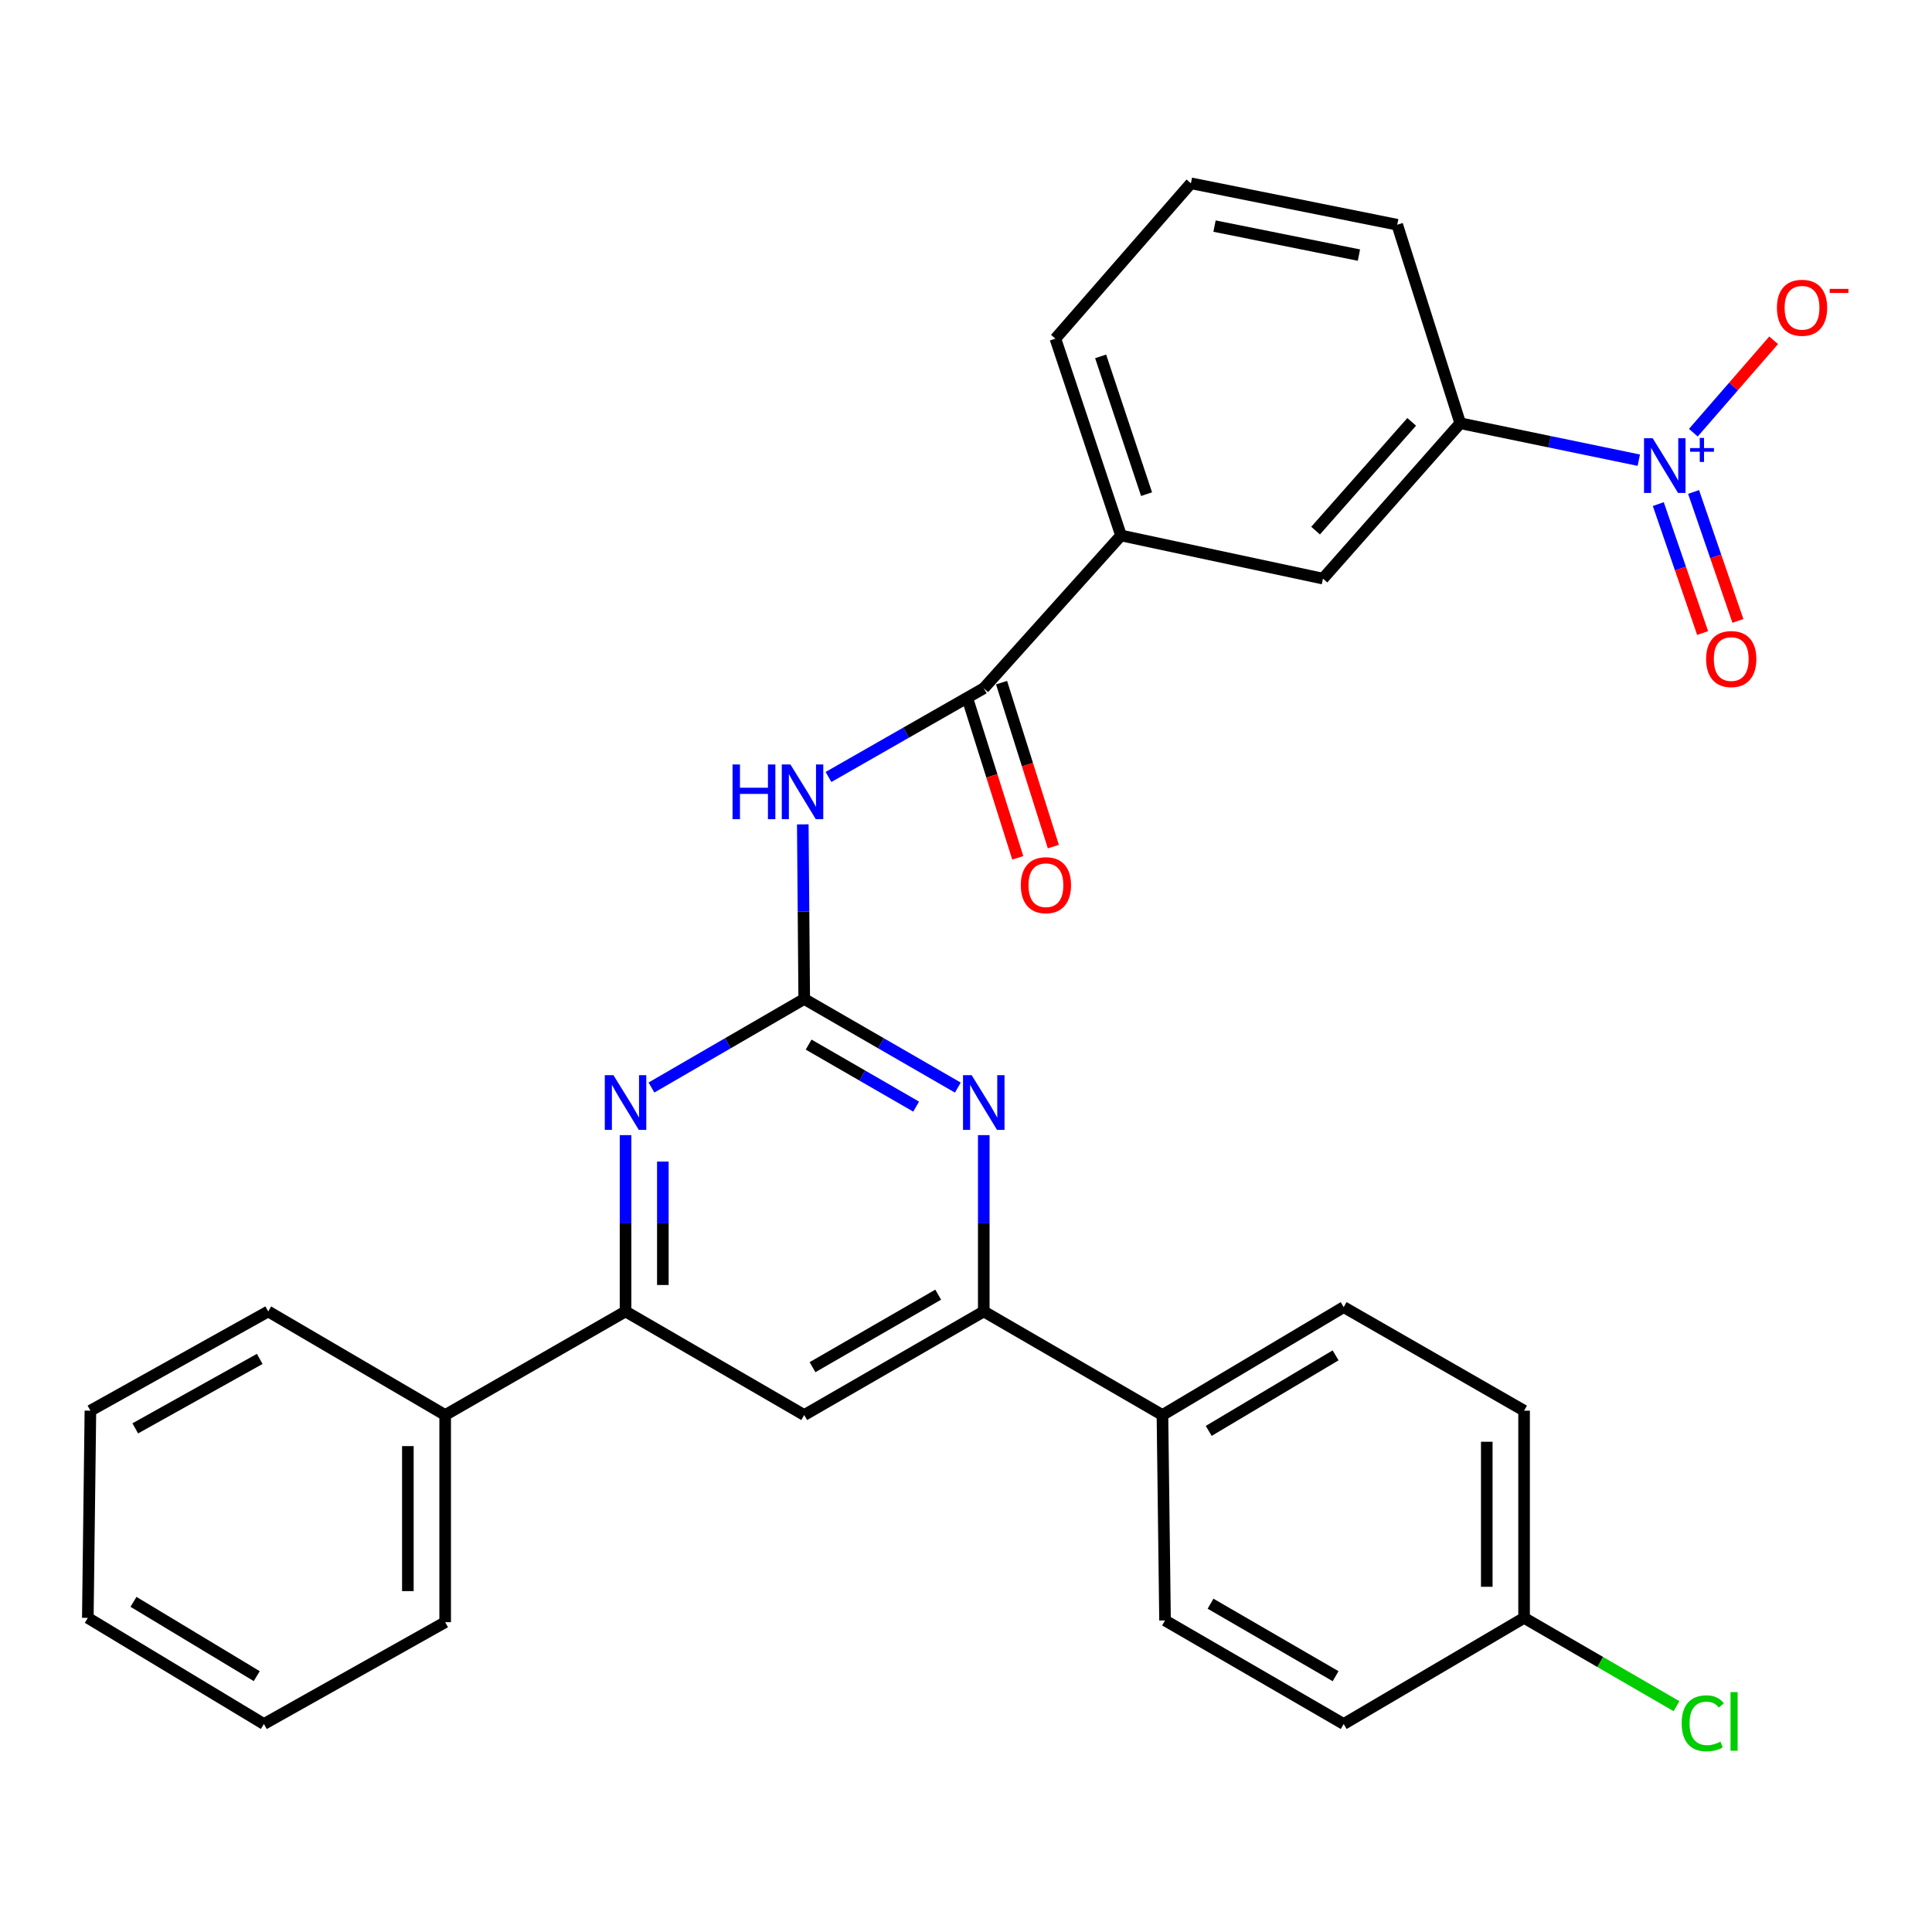 <?xml version='1.0' encoding='iso-8859-1'?>
<svg version='1.1' baseProfile='full'
              xmlns='http://www.w3.org/2000/svg'
                      xmlns:rdkit='http://www.rdkit.org/xml'
                      xmlns:xlink='http://www.w3.org/1999/xlink'
                  xml:space='preserve'
width='1000px' height='1000px' viewBox='0 0 1000 1000'>
<!-- END OF HEADER -->
<rect style='opacity:1.0;fill:#FFFFFF;stroke:none' width='1000' height='1000' x='0' y='0'> </rect>
<path class='bond-1' d='M 416.264,517.072 L 415.893,471.881' style='fill:none;fill-rule:evenodd;stroke:#000000;stroke-width:6px;stroke-linecap:butt;stroke-linejoin:miter;stroke-opacity:1' />
<path class='bond-1' d='M 415.893,471.881 L 415.522,426.691' style='fill:none;fill-rule:evenodd;stroke:#0000FF;stroke-width:6px;stroke-linecap:butt;stroke-linejoin:miter;stroke-opacity:1' />
<path class='bond-2' d='M 416.264,517.072 L 456.019,540.004' style='fill:none;fill-rule:evenodd;stroke:#000000;stroke-width:6px;stroke-linecap:butt;stroke-linejoin:miter;stroke-opacity:1' />
<path class='bond-2' d='M 456.019,540.004 L 495.774,562.935' style='fill:none;fill-rule:evenodd;stroke:#0000FF;stroke-width:6px;stroke-linecap:butt;stroke-linejoin:miter;stroke-opacity:1' />
<path class='bond-2' d='M 418.542,540.678 L 446.371,556.73' style='fill:none;fill-rule:evenodd;stroke:#000000;stroke-width:6px;stroke-linecap:butt;stroke-linejoin:miter;stroke-opacity:1' />
<path class='bond-2' d='M 446.371,556.73 L 474.2,572.782' style='fill:none;fill-rule:evenodd;stroke:#0000FF;stroke-width:6px;stroke-linecap:butt;stroke-linejoin:miter;stroke-opacity:1' />
<path class='bond-3' d='M 416.264,517.072 L 376.729,539.988' style='fill:none;fill-rule:evenodd;stroke:#000000;stroke-width:6px;stroke-linecap:butt;stroke-linejoin:miter;stroke-opacity:1' />
<path class='bond-3' d='M 376.729,539.988 L 337.194,562.903' style='fill:none;fill-rule:evenodd;stroke:#0000FF;stroke-width:6px;stroke-linecap:butt;stroke-linejoin:miter;stroke-opacity:1' />
<path class='bond-0' d='M 848.24,238.195 L 802.026,228.633' style='fill:none;fill-rule:evenodd;stroke:#0000FF;stroke-width:6px;stroke-linecap:butt;stroke-linejoin:miter;stroke-opacity:1' />
<path class='bond-0' d='M 802.026,228.633 L 755.813,219.071' style='fill:none;fill-rule:evenodd;stroke:#000000;stroke-width:6px;stroke-linecap:butt;stroke-linejoin:miter;stroke-opacity:1' />
<path class='bond-11' d='M 876.471,223.96 L 897.256,200.043' style='fill:none;fill-rule:evenodd;stroke:#0000FF;stroke-width:6px;stroke-linecap:butt;stroke-linejoin:miter;stroke-opacity:1' />
<path class='bond-11' d='M 897.256,200.043 L 918.041,176.126' style='fill:none;fill-rule:evenodd;stroke:#FF0000;stroke-width:6px;stroke-linecap:butt;stroke-linejoin:miter;stroke-opacity:1' />
<path class='bond-12' d='M 858.33,260.921 L 869.803,294.291' style='fill:none;fill-rule:evenodd;stroke:#0000FF;stroke-width:6px;stroke-linecap:butt;stroke-linejoin:miter;stroke-opacity:1' />
<path class='bond-12' d='M 869.803,294.291 L 881.276,327.661' style='fill:none;fill-rule:evenodd;stroke:#FF0000;stroke-width:6px;stroke-linecap:butt;stroke-linejoin:miter;stroke-opacity:1' />
<path class='bond-12' d='M 876.591,254.643 L 888.064,288.013' style='fill:none;fill-rule:evenodd;stroke:#0000FF;stroke-width:6px;stroke-linecap:butt;stroke-linejoin:miter;stroke-opacity:1' />
<path class='bond-12' d='M 888.064,288.013 L 899.536,321.383' style='fill:none;fill-rule:evenodd;stroke:#FF0000;stroke-width:6px;stroke-linecap:butt;stroke-linejoin:miter;stroke-opacity:1' />
<path class='bond-4' d='M 428.825,402.17 L 469.011,379.207' style='fill:none;fill-rule:evenodd;stroke:#0000FF;stroke-width:6px;stroke-linecap:butt;stroke-linejoin:miter;stroke-opacity:1' />
<path class='bond-4' d='M 469.011,379.207 L 509.197,356.244' style='fill:none;fill-rule:evenodd;stroke:#000000;stroke-width:6px;stroke-linecap:butt;stroke-linejoin:miter;stroke-opacity:1' />
<path class='bond-5' d='M 509.197,587.541 L 509.197,633.171' style='fill:none;fill-rule:evenodd;stroke:#0000FF;stroke-width:6px;stroke-linecap:butt;stroke-linejoin:miter;stroke-opacity:1' />
<path class='bond-5' d='M 509.197,633.171 L 509.197,678.801' style='fill:none;fill-rule:evenodd;stroke:#000000;stroke-width:6px;stroke-linecap:butt;stroke-linejoin:miter;stroke-opacity:1' />
<path class='bond-6' d='M 323.781,587.541 L 323.781,633.171' style='fill:none;fill-rule:evenodd;stroke:#0000FF;stroke-width:6px;stroke-linecap:butt;stroke-linejoin:miter;stroke-opacity:1' />
<path class='bond-6' d='M 323.781,633.171 L 323.781,678.801' style='fill:none;fill-rule:evenodd;stroke:#000000;stroke-width:6px;stroke-linecap:butt;stroke-linejoin:miter;stroke-opacity:1' />
<path class='bond-6' d='M 343.091,601.23 L 343.091,633.171' style='fill:none;fill-rule:evenodd;stroke:#0000FF;stroke-width:6px;stroke-linecap:butt;stroke-linejoin:miter;stroke-opacity:1' />
<path class='bond-6' d='M 343.091,633.171 L 343.091,665.112' style='fill:none;fill-rule:evenodd;stroke:#000000;stroke-width:6px;stroke-linecap:butt;stroke-linejoin:miter;stroke-opacity:1' />
<path class='bond-9' d='M 509.197,356.244 L 580.234,277.161' style='fill:none;fill-rule:evenodd;stroke:#000000;stroke-width:6px;stroke-linecap:butt;stroke-linejoin:miter;stroke-opacity:1' />
<path class='bond-14' d='M 499.99,359.152 L 513.393,401.581' style='fill:none;fill-rule:evenodd;stroke:#000000;stroke-width:6px;stroke-linecap:butt;stroke-linejoin:miter;stroke-opacity:1' />
<path class='bond-14' d='M 513.393,401.581 L 526.795,444.01' style='fill:none;fill-rule:evenodd;stroke:#FF0000;stroke-width:6px;stroke-linecap:butt;stroke-linejoin:miter;stroke-opacity:1' />
<path class='bond-14' d='M 518.403,353.336 L 531.805,395.765' style='fill:none;fill-rule:evenodd;stroke:#000000;stroke-width:6px;stroke-linecap:butt;stroke-linejoin:miter;stroke-opacity:1' />
<path class='bond-14' d='M 531.805,395.765 L 545.208,438.193' style='fill:none;fill-rule:evenodd;stroke:#FF0000;stroke-width:6px;stroke-linecap:butt;stroke-linejoin:miter;stroke-opacity:1' />
<path class='bond-13' d='M 509.197,678.801 L 601.679,732.417' style='fill:none;fill-rule:evenodd;stroke:#000000;stroke-width:6px;stroke-linecap:butt;stroke-linejoin:miter;stroke-opacity:1' />
<path class='bond-30' d='M 509.197,678.801 L 416.264,732.417' style='fill:none;fill-rule:evenodd;stroke:#000000;stroke-width:6px;stroke-linecap:butt;stroke-linejoin:miter;stroke-opacity:1' />
<path class='bond-30' d='M 485.607,670.118 L 420.554,707.649' style='fill:none;fill-rule:evenodd;stroke:#000000;stroke-width:6px;stroke-linecap:butt;stroke-linejoin:miter;stroke-opacity:1' />
<path class='bond-7' d='M 323.781,678.801 L 416.264,732.417' style='fill:none;fill-rule:evenodd;stroke:#000000;stroke-width:6px;stroke-linecap:butt;stroke-linejoin:miter;stroke-opacity:1' />
<path class='bond-15' d='M 323.781,678.801 L 230.419,732.417' style='fill:none;fill-rule:evenodd;stroke:#000000;stroke-width:6px;stroke-linecap:butt;stroke-linejoin:miter;stroke-opacity:1' />
<path class='bond-8' d='M 755.813,219.071 L 684.764,299.495' style='fill:none;fill-rule:evenodd;stroke:#000000;stroke-width:6px;stroke-linecap:butt;stroke-linejoin:miter;stroke-opacity:1' />
<path class='bond-8' d='M 730.684,218.35 L 680.95,274.647' style='fill:none;fill-rule:evenodd;stroke:#000000;stroke-width:6px;stroke-linecap:butt;stroke-linejoin:miter;stroke-opacity:1' />
<path class='bond-33' d='M 755.813,219.071 L 723.201,116.322' style='fill:none;fill-rule:evenodd;stroke:#000000;stroke-width:6px;stroke-linecap:butt;stroke-linejoin:miter;stroke-opacity:1' />
<path class='bond-10' d='M 580.234,277.161 L 684.764,299.495' style='fill:none;fill-rule:evenodd;stroke:#000000;stroke-width:6px;stroke-linecap:butt;stroke-linejoin:miter;stroke-opacity:1' />
<path class='bond-23' d='M 580.234,277.161 L 546.271,175.281' style='fill:none;fill-rule:evenodd;stroke:#000000;stroke-width:6px;stroke-linecap:butt;stroke-linejoin:miter;stroke-opacity:1' />
<path class='bond-23' d='M 593.458,255.772 L 569.684,184.456' style='fill:none;fill-rule:evenodd;stroke:#000000;stroke-width:6px;stroke-linecap:butt;stroke-linejoin:miter;stroke-opacity:1' />
<path class='bond-16' d='M 601.679,732.417 L 695.491,676.559' style='fill:none;fill-rule:evenodd;stroke:#000000;stroke-width:6px;stroke-linecap:butt;stroke-linejoin:miter;stroke-opacity:1' />
<path class='bond-16' d='M 625.63,740.63 L 691.298,701.529' style='fill:none;fill-rule:evenodd;stroke:#000000;stroke-width:6px;stroke-linecap:butt;stroke-linejoin:miter;stroke-opacity:1' />
<path class='bond-17' d='M 601.679,732.417 L 603.02,838.738' style='fill:none;fill-rule:evenodd;stroke:#000000;stroke-width:6px;stroke-linecap:butt;stroke-linejoin:miter;stroke-opacity:1' />
<path class='bond-25' d='M 230.419,732.417 L 230.419,839.639' style='fill:none;fill-rule:evenodd;stroke:#000000;stroke-width:6px;stroke-linecap:butt;stroke-linejoin:miter;stroke-opacity:1' />
<path class='bond-25' d='M 211.11,748.5 L 211.11,823.556' style='fill:none;fill-rule:evenodd;stroke:#000000;stroke-width:6px;stroke-linecap:butt;stroke-linejoin:miter;stroke-opacity:1' />
<path class='bond-26' d='M 230.419,732.417 L 138.827,678.801' style='fill:none;fill-rule:evenodd;stroke:#000000;stroke-width:6px;stroke-linecap:butt;stroke-linejoin:miter;stroke-opacity:1' />
<path class='bond-19' d='M 695.491,676.559 L 788.864,730.164' style='fill:none;fill-rule:evenodd;stroke:#000000;stroke-width:6px;stroke-linecap:butt;stroke-linejoin:miter;stroke-opacity:1' />
<path class='bond-20' d='M 603.02,838.738 L 695.491,892.344' style='fill:none;fill-rule:evenodd;stroke:#000000;stroke-width:6px;stroke-linecap:butt;stroke-linejoin:miter;stroke-opacity:1' />
<path class='bond-20' d='M 626.575,830.073 L 691.305,867.597' style='fill:none;fill-rule:evenodd;stroke:#000000;stroke-width:6px;stroke-linecap:butt;stroke-linejoin:miter;stroke-opacity:1' />
<path class='bond-18' d='M 788.864,837.408 L 695.491,892.344' style='fill:none;fill-rule:evenodd;stroke:#000000;stroke-width:6px;stroke-linecap:butt;stroke-linejoin:miter;stroke-opacity:1' />
<path class='bond-21' d='M 788.864,837.408 L 828.314,860.267' style='fill:none;fill-rule:evenodd;stroke:#000000;stroke-width:6px;stroke-linecap:butt;stroke-linejoin:miter;stroke-opacity:1' />
<path class='bond-21' d='M 828.314,860.267 L 867.765,883.127' style='fill:none;fill-rule:evenodd;stroke:#00CC00;stroke-width:6px;stroke-linecap:butt;stroke-linejoin:miter;stroke-opacity:1' />
<path class='bond-31' d='M 788.864,837.408 L 788.864,730.164' style='fill:none;fill-rule:evenodd;stroke:#000000;stroke-width:6px;stroke-linecap:butt;stroke-linejoin:miter;stroke-opacity:1' />
<path class='bond-31' d='M 769.555,821.321 L 769.555,746.251' style='fill:none;fill-rule:evenodd;stroke:#000000;stroke-width:6px;stroke-linecap:butt;stroke-linejoin:miter;stroke-opacity:1' />
<path class='bond-22' d='M 723.201,116.322 L 616.419,94.878' style='fill:none;fill-rule:evenodd;stroke:#000000;stroke-width:6px;stroke-linecap:butt;stroke-linejoin:miter;stroke-opacity:1' />
<path class='bond-22' d='M 703.381,132.037 L 628.634,117.026' style='fill:none;fill-rule:evenodd;stroke:#000000;stroke-width:6px;stroke-linecap:butt;stroke-linejoin:miter;stroke-opacity:1' />
<path class='bond-24' d='M 546.271,175.281 L 616.419,94.878' style='fill:none;fill-rule:evenodd;stroke:#000000;stroke-width:6px;stroke-linecap:butt;stroke-linejoin:miter;stroke-opacity:1' />
<path class='bond-27' d='M 230.419,839.639 L 136.596,892.344' style='fill:none;fill-rule:evenodd;stroke:#000000;stroke-width:6px;stroke-linecap:butt;stroke-linejoin:miter;stroke-opacity:1' />
<path class='bond-28' d='M 138.827,678.801 L 46.795,730.164' style='fill:none;fill-rule:evenodd;stroke:#000000;stroke-width:6px;stroke-linecap:butt;stroke-linejoin:miter;stroke-opacity:1' />
<path class='bond-28' d='M 134.433,703.367 L 70.011,739.321' style='fill:none;fill-rule:evenodd;stroke:#000000;stroke-width:6px;stroke-linecap:butt;stroke-linejoin:miter;stroke-opacity:1' />
<path class='bond-32' d='M 136.596,892.344 L 45.455,837.408' style='fill:none;fill-rule:evenodd;stroke:#000000;stroke-width:6px;stroke-linecap:butt;stroke-linejoin:miter;stroke-opacity:1' />
<path class='bond-32' d='M 132.893,867.566 L 69.094,829.111' style='fill:none;fill-rule:evenodd;stroke:#000000;stroke-width:6px;stroke-linecap:butt;stroke-linejoin:miter;stroke-opacity:1' />
<path class='bond-29' d='M 46.795,730.164 L 45.455,837.408' style='fill:none;fill-rule:evenodd;stroke:#000000;stroke-width:6px;stroke-linecap:butt;stroke-linejoin:miter;stroke-opacity:1' />
<path  class='atom-1' d='M 855.423 226.817
L 864.703 241.817
Q 865.623 243.297, 867.103 245.977
Q 868.583 248.657, 868.663 248.817
L 868.663 226.817
L 872.423 226.817
L 872.423 255.137
L 868.543 255.137
L 858.583 238.737
Q 857.423 236.817, 856.183 234.617
Q 854.983 232.417, 854.623 231.737
L 854.623 255.137
L 850.943 255.137
L 850.943 226.817
L 855.423 226.817
' fill='#0000FF'/>
<path  class='atom-1' d='M 874.799 231.921
L 879.788 231.921
L 879.788 226.668
L 882.006 226.668
L 882.006 231.921
L 887.128 231.921
L 887.128 233.822
L 882.006 233.822
L 882.006 239.102
L 879.788 239.102
L 879.788 233.822
L 874.799 233.822
L 874.799 231.921
' fill='#0000FF'/>
<path  class='atom-2' d='M 379.164 395.69
L 383.004 395.69
L 383.004 407.73
L 397.484 407.73
L 397.484 395.69
L 401.324 395.69
L 401.324 424.01
L 397.484 424.01
L 397.484 410.93
L 383.004 410.93
L 383.004 424.01
L 379.164 424.01
L 379.164 395.69
' fill='#0000FF'/>
<path  class='atom-2' d='M 409.124 395.69
L 418.404 410.69
Q 419.324 412.17, 420.804 414.85
Q 422.284 417.53, 422.364 417.69
L 422.364 395.69
L 426.124 395.69
L 426.124 424.01
L 422.244 424.01
L 412.284 407.61
Q 411.124 405.69, 409.884 403.49
Q 408.684 401.29, 408.324 400.61
L 408.324 424.01
L 404.644 424.01
L 404.644 395.69
L 409.124 395.69
' fill='#0000FF'/>
<path  class='atom-3' d='M 502.937 556.518
L 512.217 571.518
Q 513.137 572.998, 514.617 575.678
Q 516.097 578.358, 516.177 578.518
L 516.177 556.518
L 519.937 556.518
L 519.937 584.838
L 516.057 584.838
L 506.097 568.438
Q 504.937 566.518, 503.697 564.318
Q 502.497 562.118, 502.137 561.438
L 502.137 584.838
L 498.457 584.838
L 498.457 556.518
L 502.937 556.518
' fill='#0000FF'/>
<path  class='atom-4' d='M 317.521 556.518
L 326.801 571.518
Q 327.721 572.998, 329.201 575.678
Q 330.681 578.358, 330.761 578.518
L 330.761 556.518
L 334.521 556.518
L 334.521 584.838
L 330.641 584.838
L 320.681 568.438
Q 319.521 566.518, 318.281 564.318
Q 317.081 562.118, 316.721 561.438
L 316.721 584.838
L 313.041 584.838
L 313.041 556.518
L 317.521 556.518
' fill='#0000FF'/>
<path  class='atom-12' d='M 919.732 159.302
Q 919.732 152.502, 923.092 148.702
Q 926.452 144.902, 932.732 144.902
Q 939.012 144.902, 942.372 148.702
Q 945.732 152.502, 945.732 159.302
Q 945.732 166.182, 942.332 170.102
Q 938.932 173.982, 932.732 173.982
Q 926.492 173.982, 923.092 170.102
Q 919.732 166.222, 919.732 159.302
M 932.732 170.782
Q 937.052 170.782, 939.372 167.902
Q 941.732 164.982, 941.732 159.302
Q 941.732 153.742, 939.372 150.942
Q 937.052 148.102, 932.732 148.102
Q 928.412 148.102, 926.052 150.902
Q 923.732 153.702, 923.732 159.302
Q 923.732 165.022, 926.052 167.902
Q 928.412 170.782, 932.732 170.782
' fill='#FF0000'/>
<path  class='atom-12' d='M 947.052 149.524
L 956.74 149.524
L 956.74 151.636
L 947.052 151.636
L 947.052 149.524
' fill='#FF0000'/>
<path  class='atom-13' d='M 883.086 341.123
Q 883.086 334.323, 886.446 330.523
Q 889.806 326.723, 896.086 326.723
Q 902.366 326.723, 905.726 330.523
Q 909.086 334.323, 909.086 341.123
Q 909.086 348.003, 905.686 351.923
Q 902.286 355.803, 896.086 355.803
Q 889.846 355.803, 886.446 351.923
Q 883.086 348.043, 883.086 341.123
M 896.086 352.603
Q 900.406 352.603, 902.726 349.723
Q 905.086 346.803, 905.086 341.123
Q 905.086 335.563, 902.726 332.763
Q 900.406 329.923, 896.086 329.923
Q 891.766 329.923, 889.406 332.723
Q 887.086 335.523, 887.086 341.123
Q 887.086 346.843, 889.406 349.723
Q 891.766 352.603, 896.086 352.603
' fill='#FF0000'/>
<path  class='atom-15' d='M 528.368 458.172
Q 528.368 451.372, 531.728 447.572
Q 535.088 443.772, 541.368 443.772
Q 547.648 443.772, 551.008 447.572
Q 554.368 451.372, 554.368 458.172
Q 554.368 465.052, 550.968 468.972
Q 547.568 472.852, 541.368 472.852
Q 535.128 472.852, 531.728 468.972
Q 528.368 465.092, 528.368 458.172
M 541.368 469.652
Q 545.688 469.652, 548.008 466.772
Q 550.368 463.852, 550.368 458.172
Q 550.368 452.612, 548.008 449.812
Q 545.688 446.972, 541.368 446.972
Q 537.048 446.972, 534.688 449.772
Q 532.368 452.572, 532.368 458.172
Q 532.368 463.892, 534.688 466.772
Q 537.048 469.652, 541.368 469.652
' fill='#FF0000'/>
<path  class='atom-22' d='M 870.437 891.983
Q 870.437 884.943, 873.717 881.263
Q 877.037 877.543, 883.317 877.543
Q 889.157 877.543, 892.277 881.663
L 889.637 883.823
Q 887.357 880.823, 883.317 880.823
Q 879.037 880.823, 876.757 883.703
Q 874.517 886.543, 874.517 891.983
Q 874.517 897.583, 876.837 900.463
Q 879.197 903.343, 883.757 903.343
Q 886.877 903.343, 890.517 901.463
L 891.637 904.463
Q 890.157 905.423, 887.917 905.983
Q 885.677 906.543, 883.197 906.543
Q 877.037 906.543, 873.717 902.783
Q 870.437 899.023, 870.437 891.983
' fill='#00CC00'/>
<path  class='atom-22' d='M 895.717 875.823
L 899.397 875.823
L 899.397 906.183
L 895.717 906.183
L 895.717 875.823
' fill='#00CC00'/>
</svg>

